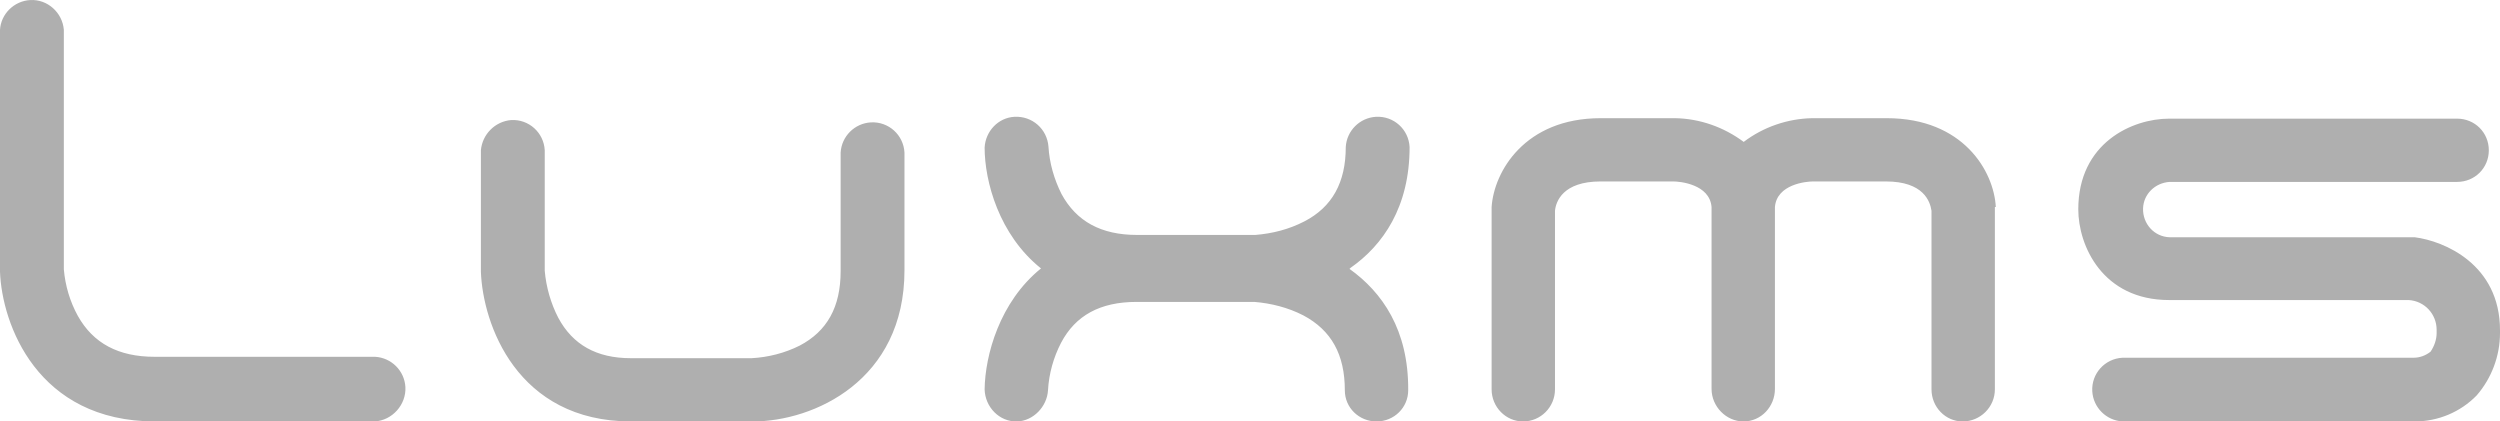 <?xml version="1.0" encoding="UTF-8"?> <svg xmlns="http://www.w3.org/2000/svg" width="522" height="88" viewBox="0 0 522 88" fill="none"><path fill-rule="evenodd" clip-rule="evenodd" d="M416.724 43.227C416.335 35.749 409.914 24.677 393.957 24.677H378.389C373.232 24.774 368.173 26.523 364.086 29.63C359.903 26.523 354.941 24.774 349.784 24.677H334.216C318.357 24.677 311.935 35.846 311.449 43.227V81.297C311.449 84.987 314.412 87.998 318.012 87.998C321.709 87.998 324.681 84.987 324.681 81.297V44.004C324.876 42.061 326.335 37.885 334.216 37.885H349.395C350.757 37.885 356.984 38.468 357.373 43.227C357.373 43.324 357.373 43.324 357.373 43.421C357.373 43.518 357.373 43.518 357.373 43.615V81.2C357.373 84.89 360.44 87.998 364.04 87.998C367.737 87.998 370.605 84.89 370.605 81.2V43.227C370.995 38.468 377.124 37.885 378.584 37.885H393.762C401.643 37.885 403.005 42.061 403.297 44.004V81.297C403.297 84.987 406.207 87.998 409.807 87.998C413.504 87.998 416.53 84.987 416.53 81.297V43.227H416.724ZM100.411 31.378V56.726C100.8 67.603 107.872 87.998 131.808 87.998H157.175C169.921 87.998 188.854 79.451 188.854 56.435V31.864C188.659 28.174 185.546 25.357 181.849 25.551C178.443 25.746 175.719 28.465 175.524 31.864V56.629C175.524 64.107 172.703 69.157 166.962 72.168C163.849 73.722 160.443 74.596 156.941 74.79H131.741C124.541 74.79 119.578 71.973 116.562 66.341C115.005 63.33 114.032 59.931 113.741 56.532V31.378C113.546 27.688 110.432 24.872 106.735 25.066C103.33 25.357 100.703 28.076 100.411 31.378ZM281.968 55.949C288.778 51.19 294.324 43.227 294.324 30.699C294.13 27.008 291.016 24.192 287.319 24.386C283.913 24.58 281.189 27.299 280.995 30.699C280.995 38.08 278.173 43.227 272.335 46.237C269.124 47.888 265.719 48.762 262.119 49.054H237.405C229.914 49.054 224.757 46.237 221.643 40.507C220.086 37.4 219.114 34.001 218.919 30.601C218.627 26.911 215.514 24.192 211.816 24.386C208.411 24.58 205.784 27.397 205.589 30.796C205.589 37.885 208.605 49.054 217.362 56.046C208.703 63.039 205.686 74.207 205.589 81.297C205.686 84.987 208.659 88.095 212.357 87.998C215.762 87.901 218.627 84.89 218.822 81.491C219.016 77.995 219.989 74.596 221.546 71.585C224.562 65.855 229.719 63.039 237.308 63.039H261.924C265.427 63.33 268.93 64.204 272.141 65.855C277.978 68.963 280.8 74.013 280.8 81.491C280.8 81.394 280.8 81.588 280.8 81.491C280.8 85.181 283.814 87.998 287.414 87.998C291.111 87.998 294.032 85.084 294.032 81.491C294.032 81.588 294.032 81.394 294.032 81.491C294.13 68.866 288.584 60.999 281.773 56.143L281.968 55.949ZM0 6.225V56.726C0.389 67.603 7.715 87.998 32.429 87.998H78.195C81.893 87.803 84.843 84.501 84.649 80.811C84.454 77.412 81.73 74.693 78.324 74.499H32.303C24.713 74.499 19.459 71.682 16.249 65.952C14.595 62.941 13.622 59.639 13.33 56.24V6.225C13.038 2.632 9.924 -0.185 6.324 0.009C2.919 0.204 0.195 2.923 0 6.225ZM452.919 24.774C445.232 24.774 433.946 29.825 433.946 43.712C433.946 51.287 439.005 62.65 452.919 62.65H502.93C506.238 62.844 508.768 65.564 508.768 68.866V69.546C508.768 70.905 508.281 72.265 507.503 73.43C506.53 74.207 505.265 74.693 504 74.693C503.805 74.693 503.611 74.693 503.416 74.693H443.189C439.492 74.887 436.67 77.995 436.865 81.685C437.059 85.084 439.784 87.803 443.189 87.998H503.319H504.195C509.059 87.998 513.73 86.055 517.135 82.559C520.249 78.966 522 74.304 522 69.546C522 69.254 522 68.866 522 68.574V68.963C522 55.172 510.324 50.316 504.195 49.539H453.016C449.805 49.442 447.373 46.723 447.47 43.518C447.568 40.507 450 38.177 453.016 37.982H513.049C516.746 37.982 519.665 35.069 519.665 31.378C519.665 27.688 516.746 24.774 513.049 24.774H452.919Z" fill="#AFAFAF"></path></svg> 